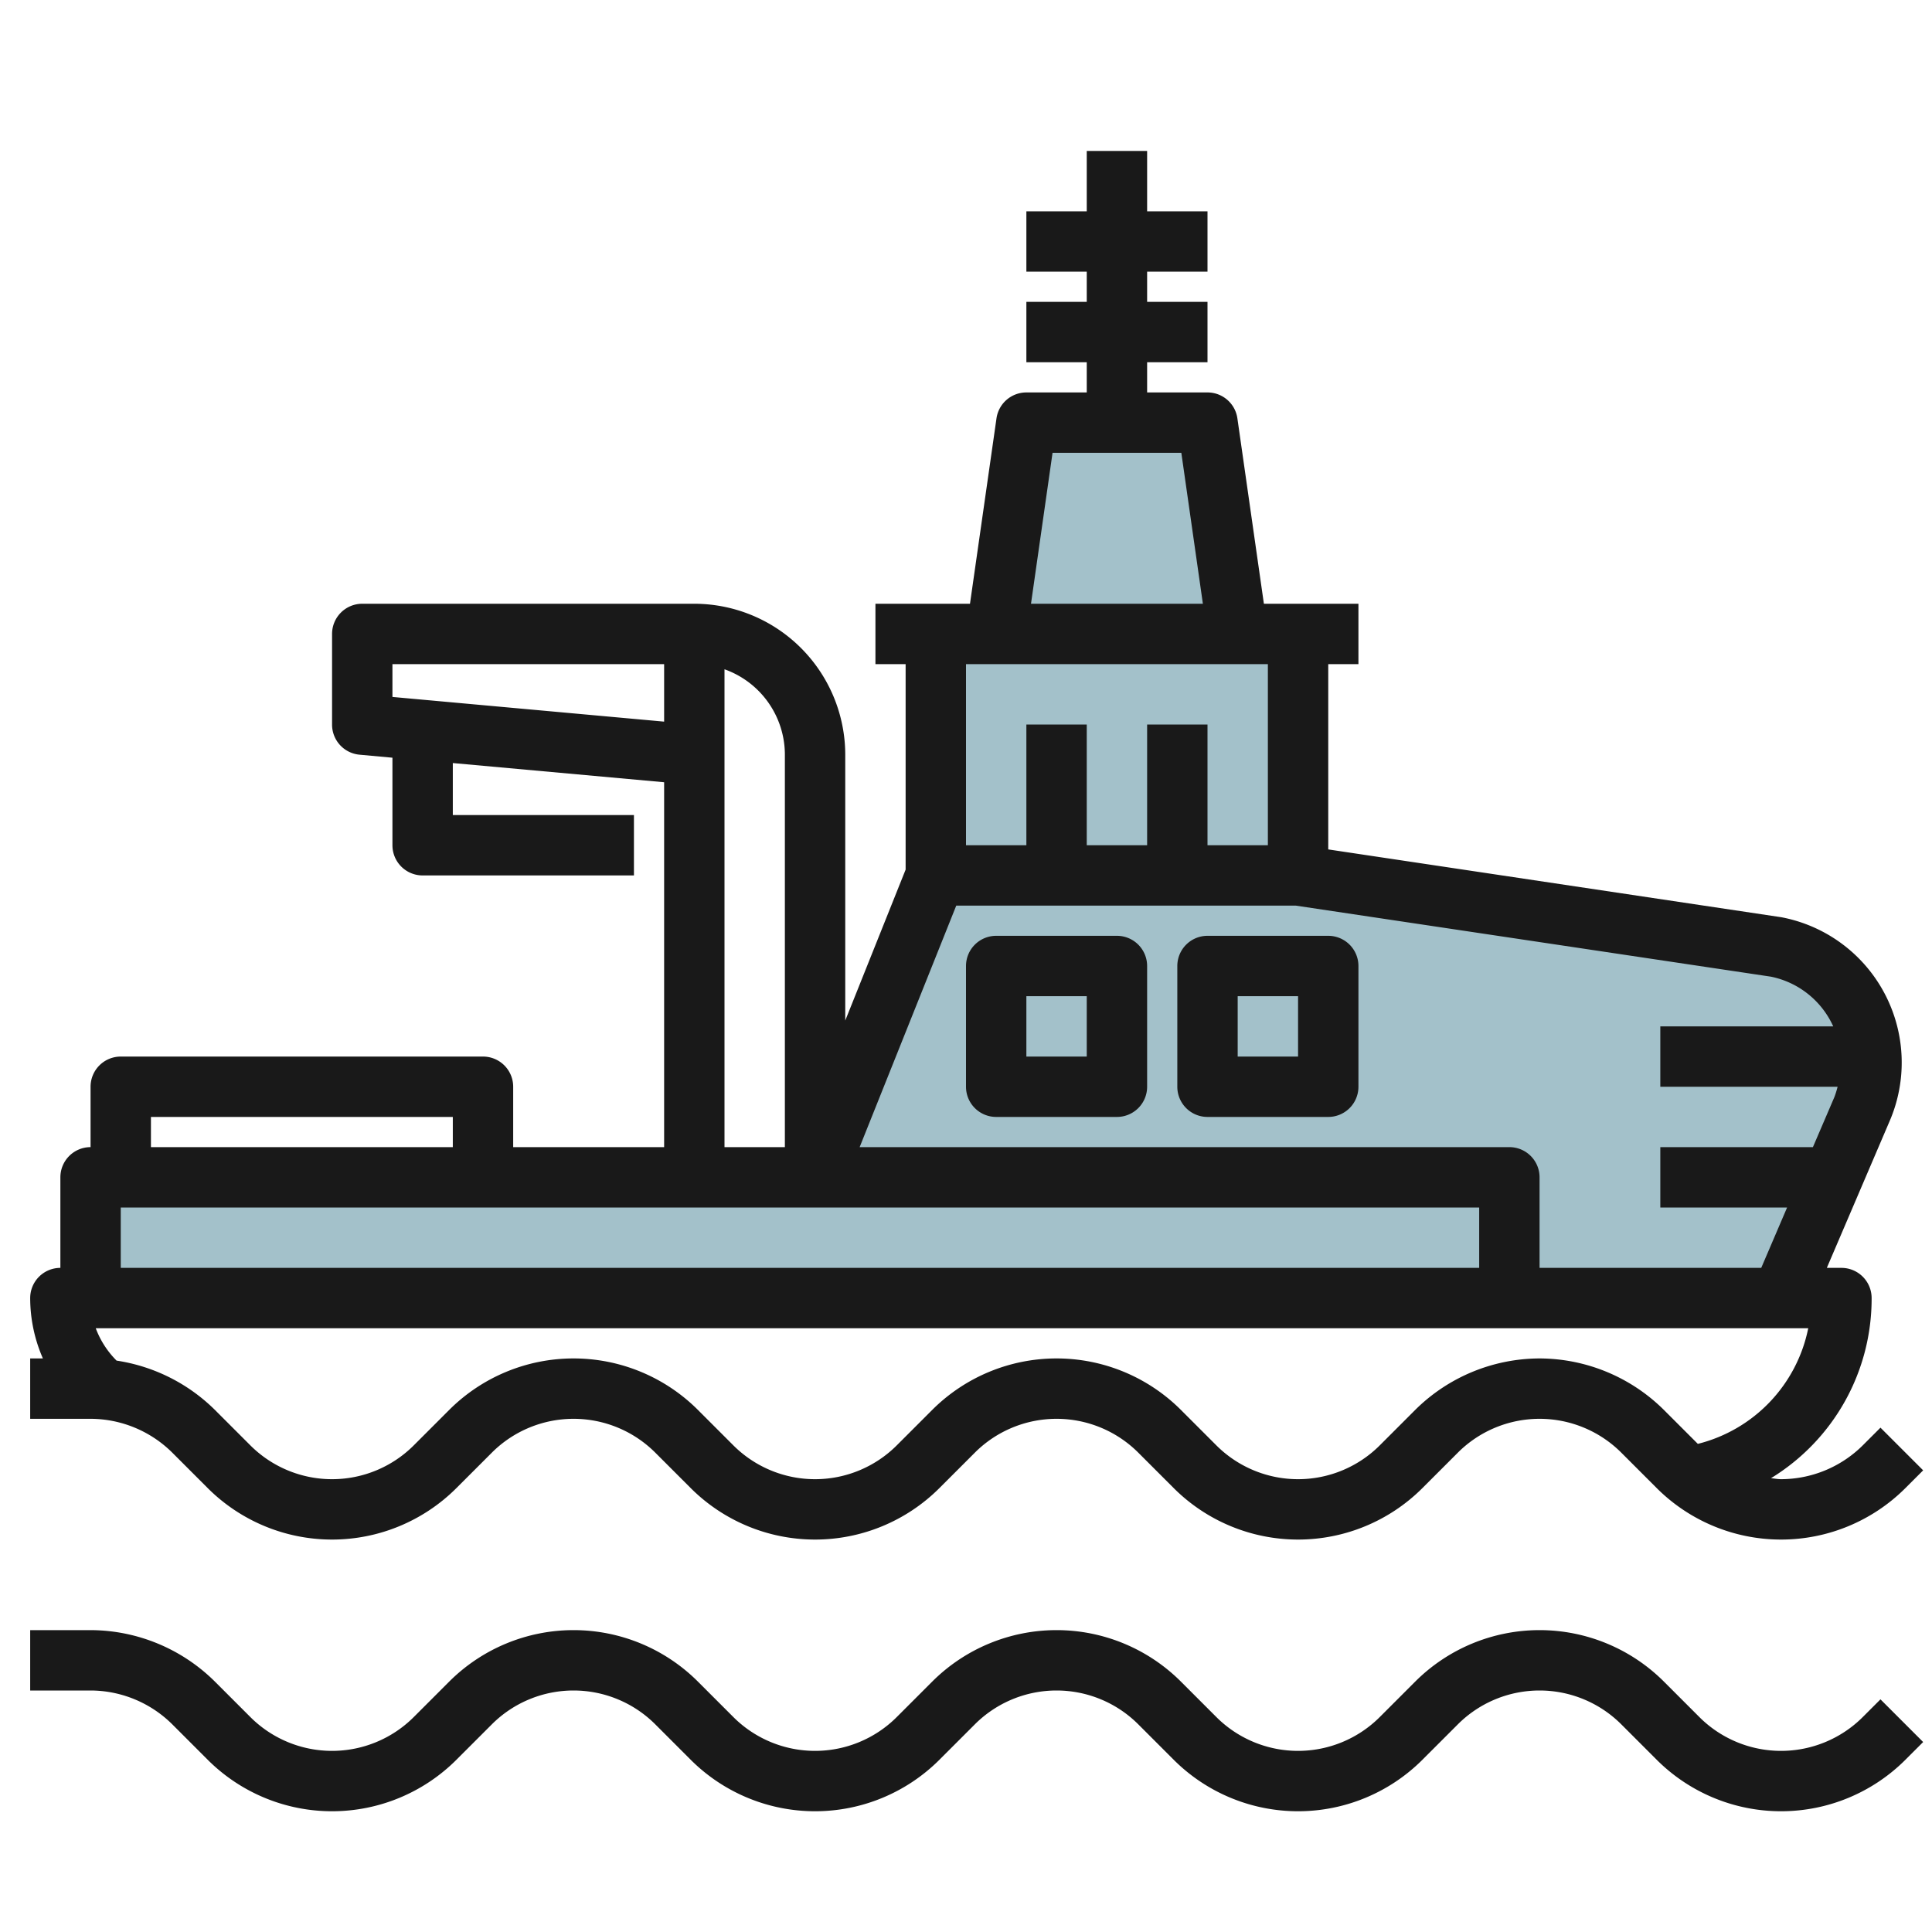 <svg id="Layer_3" height="512" viewBox="0 0 64 64" width="512" xmlns="http://www.w3.org/2000/svg" data-name="Layer 3"><path d="m33 21 1-7h6l1 7" fill="#a3c1ca"/><path d="m59 43 2.684-6.264a3.886 3.886 0 0 0 .316-1.536 3.9 3.9 0 0 0 -3.137-3.826l-15.863-2.374h-12l-4 10h-24v4z" fill="#a3c1ca"/><path d="m31 21h12v8h-12z" fill="#a3c1ca"/><g fill="#191919"><path d="m61.707 56.879a3.829 3.829 0 0 1 -5.414 0l-1.172-1.172a5.828 5.828 0 0 0 -8.242 0l-1.172 1.172a3.829 3.829 0 0 1 -5.414 0l-1.172-1.172a5.828 5.828 0 0 0 -8.242 0l-1.172 1.172a3.829 3.829 0 0 1 -5.414 0l-1.172-1.172a5.828 5.828 0 0 0 -8.242 0l-1.172 1.172a3.829 3.829 0 0 1 -5.414 0l-1.172-1.172a5.868 5.868 0 0 0 -4.121-1.707h-2v2h2a3.853 3.853 0 0 1 2.707 1.121l1.172 1.172a5.828 5.828 0 0 0 8.242 0l1.172-1.172a3.829 3.829 0 0 1 5.414 0l1.172 1.172a5.828 5.828 0 0 0 8.242 0l1.172-1.172a3.829 3.829 0 0 1 5.414 0l1.172 1.172a5.828 5.828 0 0 0 8.242 0l1.172-1.172a3.829 3.829 0 0 1 5.414 0l1.172 1.172a5.828 5.828 0 0 0 8.242 0l.586-.586-1.414-1.414z"/><path d="m61.707 47.879a3.853 3.853 0 0 1 -2.707 1.121c-.112 0-.222-.023-.334-.033a6.967 6.967 0 0 0 3.334-5.967 1 1 0 0 0 -1-1h-.484l2.084-4.87a4.9 4.9 0 0 0 -3.593-6.746l-15.007-2.246v-6.138h1v-2h-3.132l-.878-6.142a1 1 0 0 0 -.99-.858h-2v-1h2v-2h-2v-1h2v-2h-2v-2h-2v2h-2v2h2v1h-2v2h2v1h-2a1 1 0 0 0 -.99.858l-.878 6.142h-3.132v2h1v6.807l-2 5v-8.807a5.006 5.006 0 0 0 -5-5h-11a1 1 0 0 0 -1 1v3a1 1 0 0 0 .909 1l1.091.1v2.9a1 1 0 0 0 1 1h7v-2h-6v-1.723l7 .636v12.087h-5v-2a1 1 0 0 0 -1-1h-12a1 1 0 0 0 -1 1v2a1 1 0 0 0 -1 1v3a1 1 0 0 0 -1 1 5 5 0 0 0 .421 2h-.421v2h2a3.853 3.853 0 0 1 2.707 1.121l1.172 1.172a5.828 5.828 0 0 0 8.242 0l1.172-1.172a3.829 3.829 0 0 1 5.414 0l1.172 1.172a5.828 5.828 0 0 0 8.242 0l1.172-1.172a3.829 3.829 0 0 1 5.414 0l1.172 1.172a5.828 5.828 0 0 0 8.242 0l1.172-1.172a3.829 3.829 0 0 1 5.414 0l1.172 1.172a5.828 5.828 0 0 0 8.242 0l.586-.586-1.414-1.414zm-.979-13.879h-5.728v2h5.873a3.021 3.021 0 0 1 -.107.343l-.711 1.657h-5.055v2h4.2l-.857 2h-7.343v-3a1 1 0 0 0 -1-1h-21.523l3.2-8h11.249l15.741 2.354a2.9 2.9 0 0 1 2.061 1.646zm-25.861-19h4.266l.714 5h-5.694zm7.133 7v6h-2v-4h-2v4h-2v-4h-2v4h-2v-6zm-29 1.087v-1.087h9v1.905zm11-.916a3.006 3.006 0 0 1 2 2.829v13h-2zm-19 14.829h10v1h-10zm-1 3h45v2h-45zm47 5a5.868 5.868 0 0 0 -4.121 1.707l-1.172 1.172a3.829 3.829 0 0 1 -5.414 0l-1.172-1.172a5.828 5.828 0 0 0 -8.242 0l-1.172 1.172a3.829 3.829 0 0 1 -5.414 0l-1.172-1.172a5.828 5.828 0 0 0 -8.242 0l-1.172 1.172a3.829 3.829 0 0 1 -5.414 0l-1.172-1.172a5.87 5.87 0 0 0 -3.259-1.635 3 3 0 0 1 -.69-1.072h56.728a4.958 4.958 0 0 1 -3.657 3.83l-1.123-1.123a5.868 5.868 0 0 0 -4.12-1.707z"/><path d="m37 31h-4a1 1 0 0 0 -1 1v4a1 1 0 0 0 1 1h4a1 1 0 0 0 1-1v-4a1 1 0 0 0 -1-1zm-1 4h-2v-2h2z"/><path d="m39 32v4a1 1 0 0 0 1 1h4a1 1 0 0 0 1-1v-4a1 1 0 0 0 -1-1h-4a1 1 0 0 0 -1 1zm2 1h2v2h-2z"/></g></svg>